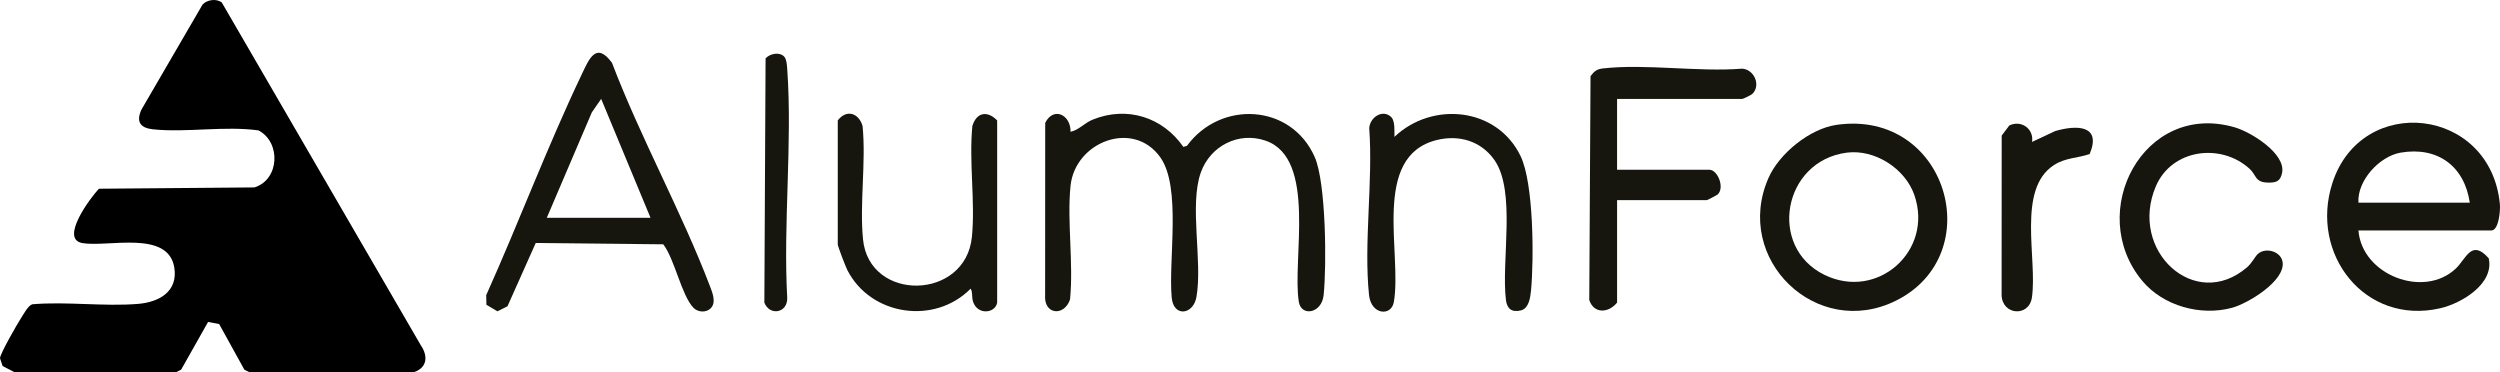 <?xml version="1.0" encoding="UTF-8"?>
<svg id="Calque_1" data-name="Calque 1" xmlns="http://www.w3.org/2000/svg" viewBox="0 0 988.046 147.106">
  <defs>
    <style>
      .cls-1 {
        fill: #16160e;
      }
    </style>
  </defs>
  <path d="M82.237,127.242l-10.641,18.843-1.979,1.021-63.977-.058-4.607-2.387-1.032-3.076c.018-1.728,6.764-13.477,8.285-15.81,1.039-1.595,2.825-5.027,4.482-5.518,13.609-1.156,28.38.968,41.842-.158,8.22-.687,15.752-4.819,14.292-14.262-2.328-15.061-26.074-8.054-36.295-9.756-9.27-1.543,3.396-18.256,6.492-21.492l61.48-.52c9.98-3.159,10.481-17.898,1.575-22.535-13.375-1.846-28.395.933-41.585-.415-5.011-.512-6.895-2.831-4.692-7.759L80.058,1.796c1.809-1.944,5.531-2.471,7.617-.778l78.606,135.388c2.953,4.263,2.614,8.909-2.686,10.678l-65.01.017-2.005-.995-9.964-18.033-4.379-.832Z"/>
  <path class="cls-1" d="M423.103,52.089c3.319-.722,5.463-3.466,8.707-4.789,13.554-5.527,27.714-1.017,35.875,10.758l1.425-.424c13.273-18.104,41.203-16.682,50.497,4.446,4.484,10.194,4.728,42.88,3.521,54.538-.756,7.306-8.766,8.568-9.794,2.778-2.775-16.538,7.338-56.817-13.217-63.821-10.612-3.616-21.75,2.074-25.505,12.527-4.683,13.035.732,35.044-1.749,49.251-1.245,7.131-9.076,8.087-9.786.26-1.369-15.086,3.908-43.654-4.529-55.475-10.708-15.003-33.745-6.082-35.468,11.431-1.398,14.21,1.247,30.384-.185,44.815-2.332,6.814-10.429,5.988-9.843-1.754l.033-68.056c3.246-6.563,10.162-3.223,10.017,3.514Z"/>
  <path class="cls-1" d="M932.099,91.088c1.383,17.64,25.893,27.033,38.516,15.016,4.074-3.879,6.177-11.784,12.974-4.014,2.258,10.002-10.635,17.79-19.234,19.755-29.651,6.776-51.67-21.393-42.54-49.54,11.553-35.617,62.501-30.036,66.187,8.376.23,2.392-.381,10.407-3.404,10.407h-52.5ZM976.099,80.088c-2.108-14.423-12.709-22.246-27.274-19.775-8.428,1.43-17.274,11.088-16.726,19.775h44Z"/>
  <path class="cls-1" d="M280.87,121.862c-1.747,1.75-5.016,1.639-6.815-.236-4.735-4.934-7.402-19.192-11.926-25.068l-50.4-.518-11.165,25.01-3.965,1.991-4.366-2.593-.081-3.783c12.922-28.769,24.172-58.789,37.759-87.266,2.867-6.009,5.665-13.154,11.955-4.579,11.323,29.734,27.43,58.702,38.716,88.281.976,2.558,2.6,6.445.288,8.76ZM216.099,86.088h41l-19.506-47.004-3.685,5.317-17.809,41.687Z"/>
  <path class="cls-1" d="M725.851,49.34c43.679-6.233,60.285,51.183,23.482,69.482-31.309,15.567-64.433-16.346-50.425-48.425,4.239-9.707,16.347-19.545,26.942-21.057ZM729.846,60.336c-25.204,3.293-31.295,37.274-8.787,48.291,20.928,10.244,43.17-9.483,35.532-31.532-3.641-10.512-15.658-18.208-26.746-16.759Z"/>
  <path class="cls-1" d="M639.099,39.088v28h36.5c3.179,0,6.149,6.953,3.266,9.775-.172.168-4.026,2.225-4.266,2.225h-35.5v40.5c-3.368,4.167-9.131,4.542-10.995-1.004l.5-88.49c1.473-1.953,2.484-2.785,4.941-3.059,17.014-1.899,37.595,1.485,55.008.099,4.736.321,7.455,6.516,4.042,9.954-.453.456-3.683,2-3.997,2h-49.5Z"/>
  <path class="cls-1" d="M394.099,119.588c-.698,4.265-7.791,5.124-9.557-.442-.56-1.765-.046-3.758-.94-5.055-14.225,14.439-39.476,10.701-48.697-7.309-.676-1.32-3.806-9.4-3.806-10.194v-49c3.421-4.496,8.294-2.966,9.802,2.198,1.423,14.431-1.22,30.611.179,44.82,2.446,24.844,40.555,24.212,43.037-1,1.368-13.895-1.22-29.71.179-43.821,1.672-5.416,5.868-6.191,9.802-2.198v72Z"/>
  <path class="cls-1" d="M549.875,46.313c1.511,1.506,1.222,5.677,1.23,7.775,14.985-14.206,40.576-11.695,49.868,7.625,5.178,10.765,5.282,40.48,4.135,52.885-.275,2.974-.824,7.211-3.991,8.079-3.595.886-5.515-.614-5.949-4.137-1.895-15.399,4.131-43.097-4.62-55.402-5.309-7.465-13.967-9.948-22.704-7.798-26.059,6.413-13.607,44.971-16.981,64.055-1.013,5.732-8.978,5.059-9.796-2.776-2.154-20.63,1.636-44.955.072-65.991.297-4.331,5.403-7.638,8.736-4.315Z"/>
  <path class="cls-1" d="M892.359,100.359c3.128-2.79,9.204-.968,9.779,3.261,1.012,7.446-13.665,16.302-19.985,18.023-12.367,3.366-27.196-.695-35.477-10.631-22.578-27.091.49-71.283,36.651-60.651,6.358,1.869,20.207,10.383,18.587,18.014-.689,3.246-2.254,3.812-5.323,3.796-5.528-.029-4.657-2.879-7.566-5.508-11.403-10.306-30.689-7.704-36.962,6.892-10.943,25.464,15.458,49.832,36.05,32.051,1.906-1.645,3.133-4.254,4.245-5.246Z"/>
  <path class="cls-1" d="M803.102,56.088l9.189-4.308c8.306-2.416,18.426-2.479,13.588,9.088-4.934,1.701-9.505,1.398-14.124,4.376-14.766,9.52-6.48,36.991-8.701,52.299-1.145,7.893-11.793,7.037-11.984-.925l.034-63.026,2.998-3.994c4.714-2.327,9.808,1.34,9.001,6.49Z"/>
  <path class="cls-1" d="M309.876,22.317c1.048,1.037,1.164,3.728,1.269,5.228,2.042,29.152-1.637,60.659-.025,90.068.276,6.135-6.938,7.379-9.034,1.988l.483-96.542c1.767-1.892,5.406-2.624,7.307-.743Z"/>
</svg>